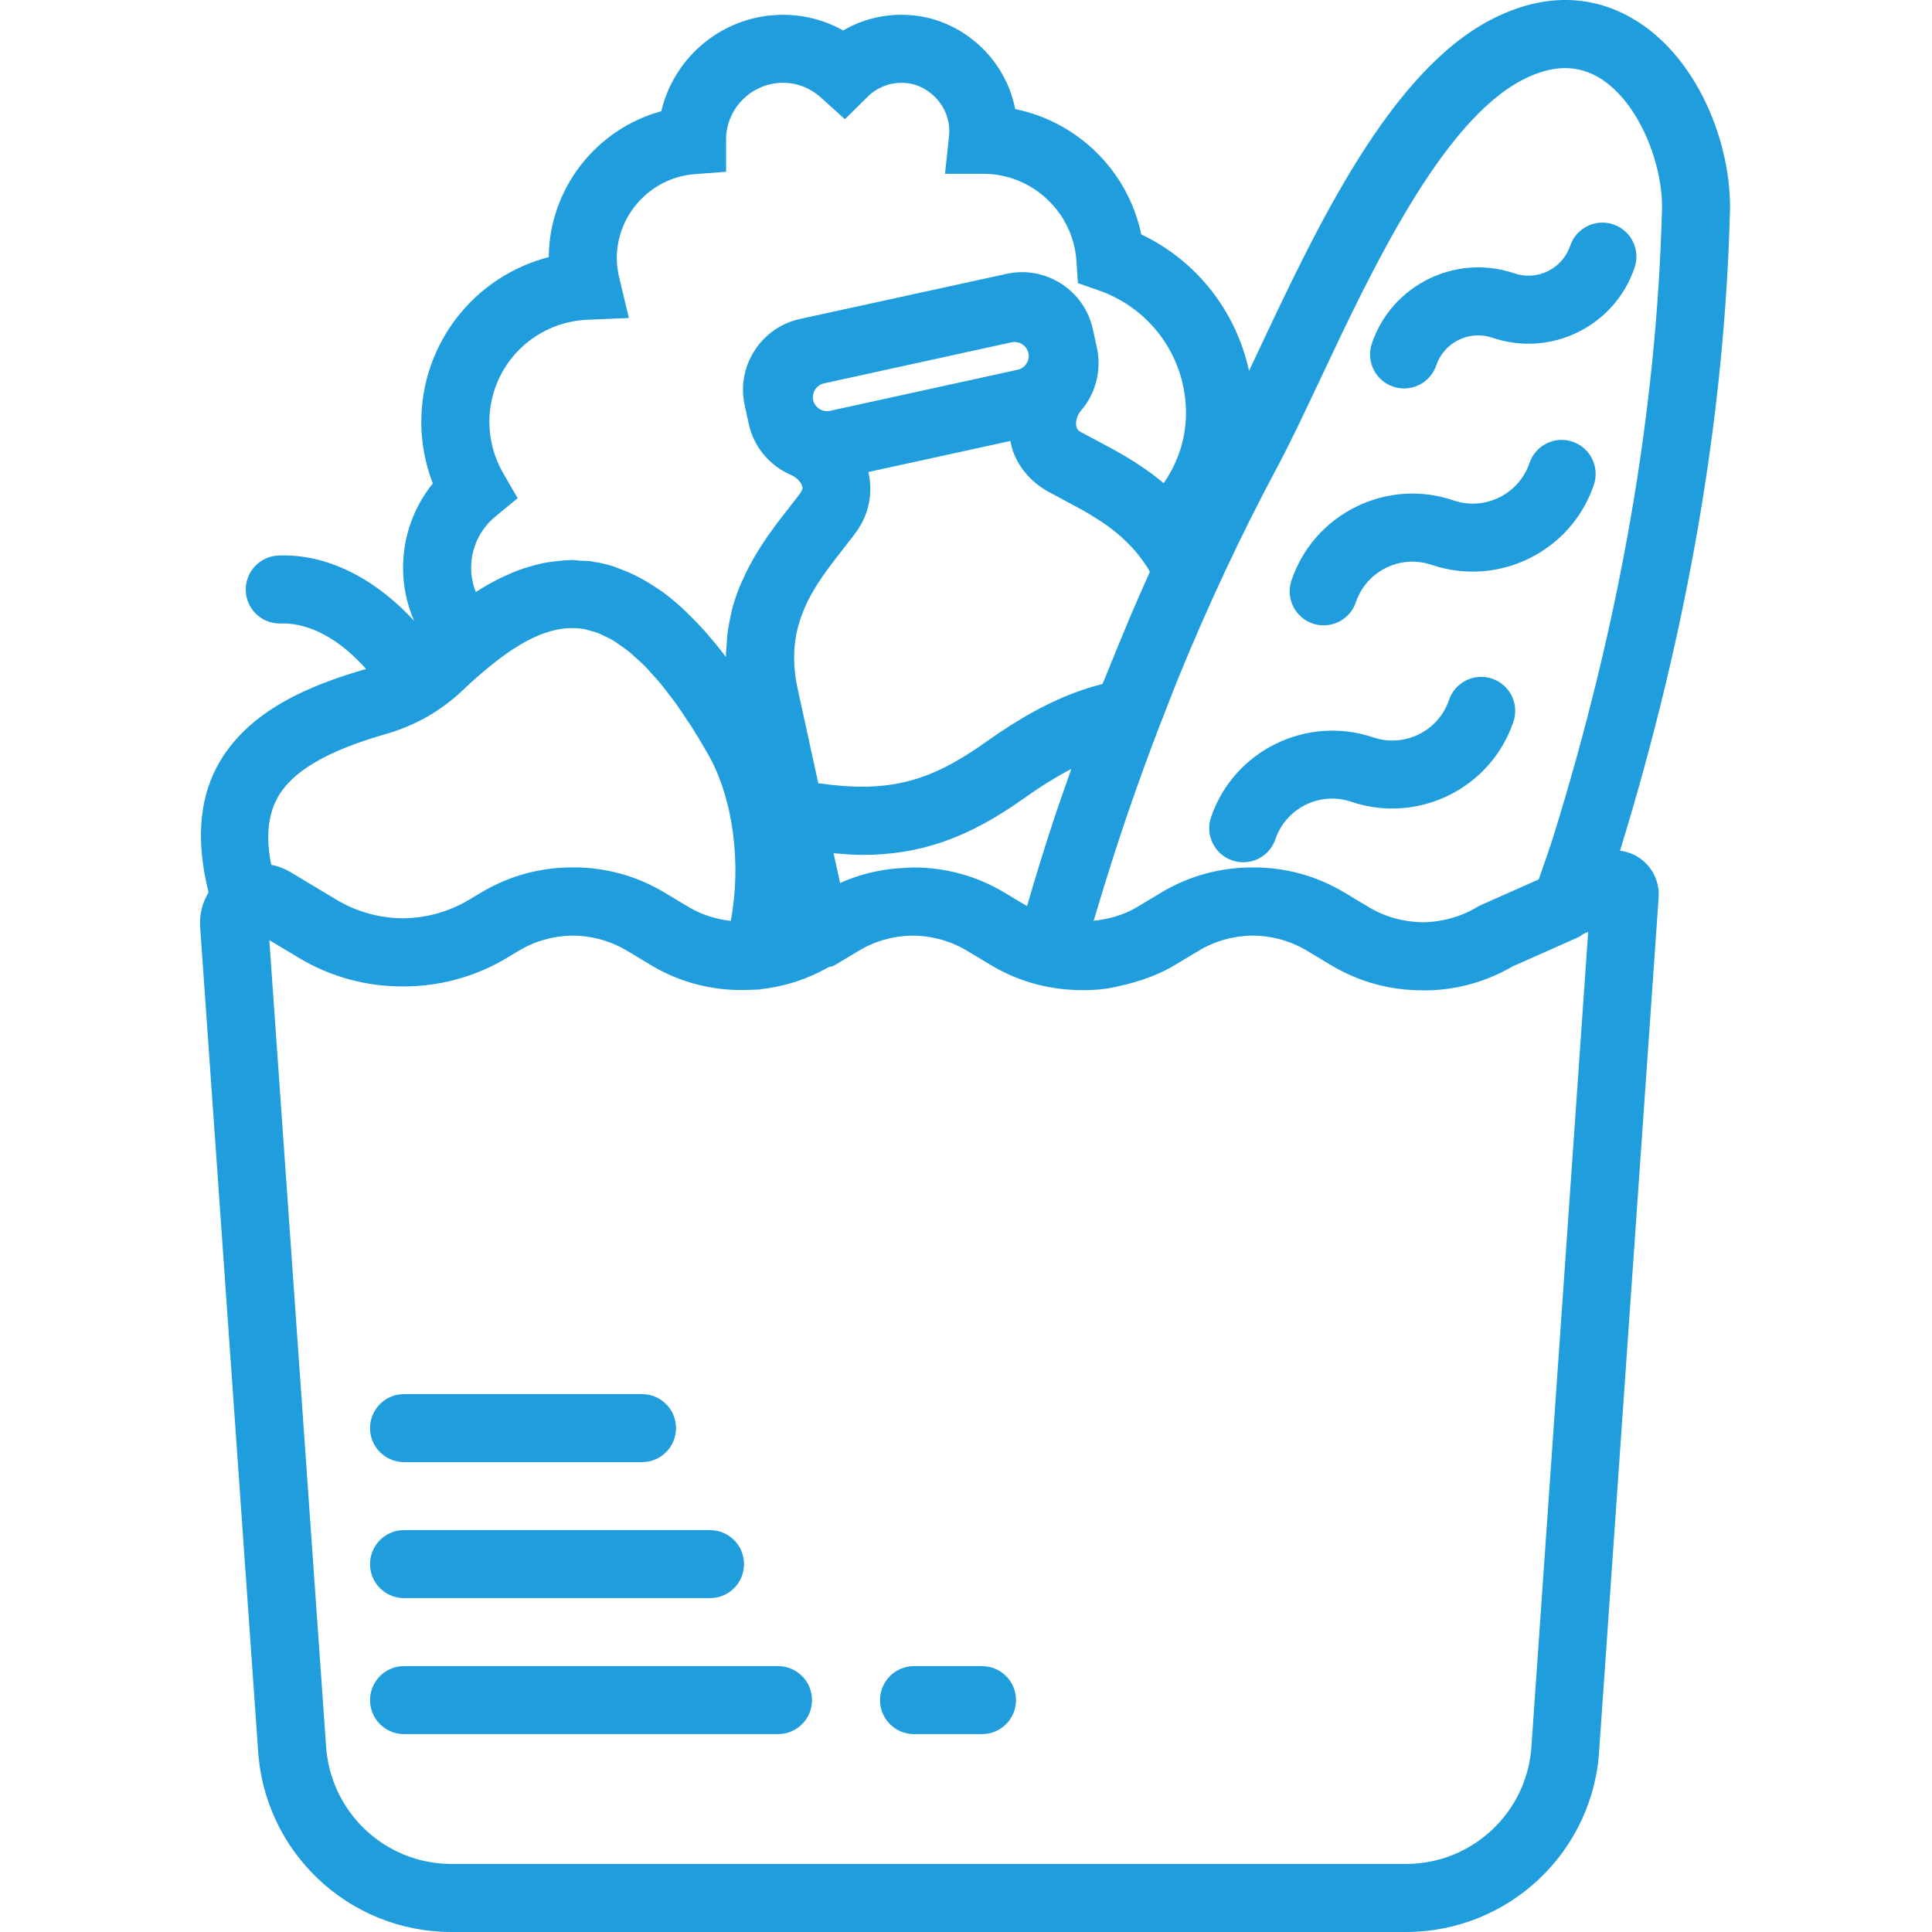 <?xml version="1.0"?>
<svg xmlns="http://www.w3.org/2000/svg" height="512px" viewBox="-53 0 512 512.001" width="512px" class=""><g><path d="m273.574 228.031c.953.324 1.938.477 2.891.477 3.758 0 7.262-2.359 8.531-6.117 2.82-8.273 11.84-12.715 20.109-9.914 17.68 5.984 36.969-3.504 42.961-21.191 1.605-4.703-.918-9.828-5.629-11.434-4.73-1.594-9.832.93-11.434 5.641-2.812 8.281-11.832 12.723-20.113 9.914-17.648-5.957-36.961 3.512-42.961 21.191-1.594 4.703.93 9.828 5.645 11.434zm0 0" data-original="#000000" class="active-path" data-old_color="#000000" fill="#1F9DDC"/><path d="m294.891 165.246c.957.324 1.938.477 2.891.477 3.758 0 7.262-2.359 8.531-6.117 1.363-4.012 4.199-7.254 8.004-9.129 3.801-1.871 8.098-2.141 12.109-.781 17.676 5.984 36.961-3.504 42.961-21.203 1.602-4.703-.93-9.828-5.633-11.434-4.711-1.621-9.832.93-11.426 5.641-2.809 8.289-11.812 12.734-20.109 9.922-8.578-2.914-17.762-2.316-25.871 1.691-8.109 4-14.18 10.93-17.09 19.5-1.613 4.711.918 9.832 5.633 11.434zm0 0" data-original="#000000" class="active-path" data-old_color="#000000" fill="#1F9DDC"/><path d="m316.191 102.465c.961.324 1.938.477 2.902.477 3.758 0 7.262-2.363 8.531-6.121 2.07-6.109 8.75-9.398 14.848-7.324 7.523 2.551 15.59 2.027 22.715-1.477 7.121-3.516 12.445-9.586 15.004-17.113 1.602-4.703-.922-9.828-5.633-11.43-4.73-1.613-9.832.926-11.434 5.637-1.012 2.965-3.109 5.363-5.914 6.742-2.801 1.375-5.973 1.586-8.945.566-15.516-5.234-32.445 3.09-37.707 18.598-1.594 4.723.918 9.84 5.633 11.445zm0 0" data-original="#000000" class="active-path" data-old_color="#000000" fill="#1F9DDC"/><path d="m381.461 227.363c-1.566-1.07-3.332-1.684-5.137-1.918 17.902-58.18 27.727-115.176 29.133-169.465.441-17.074-7.902-39.871-24.727-50.422-8.07-5.07-21.301-9.25-38.473-.414-26.914 13.887-46.16 54.73-61.621 87.562-.891 1.891-1.766 3.738-2.629 5.566-3.418-15.703-13.797-29.137-28.555-36.148-3.477-16.723-16.742-29.824-33.41-33.219-.18-.938-.406-1.859-.684-2.785-3.434-11.73-13.785-20.562-25.762-21.984-6.746-.801-13.434.594-19.145 3.938-4.867-2.711-10.328-4.152-15.934-4.152-15.668 0-28.832 10.93-32.266 25.555-17.129 4.664-29.691 20.383-29.824 38.656-19.543 5.047-33.781 22.707-33.781 43.711 0 5.57 1.047 11.082 3.055 16.281-5.07 6.262-7.883 14.102-7.883 22.328 0 4.938 1.016 9.695 2.938 14.09-9-9.82-21.668-17.848-35.895-17.324-4.977.16-8.887 4.316-8.734 9.289.152 4.875 4.156 8.73 9.004 8.73.305.012.582-.016.871-.016 8.445 0 16.293 5.586 22.004 12.07-14.289 4.121-31.52 10.82-39.555 25.98-4.84 9.145-5.406 20.359-2.18 33.211-1.559 2.605-2.414 5.633-2.254 8.855l15.336 217.934c1.398 27.328 23.922 48.727 51.277 48.727h252.93c27.355 0 49.879-21.398 51.266-48.562l15.723-225.512c0-.051.012-.105.012-.16.25-4.156-1.668-8.039-5.102-10.402zm-96.105-103.32c3.57-6.656 7.461-14.914 11.578-23.66 13.543-28.762 32.105-68.145 53.578-79.227 7.836-4.039 14.586-4.121 20.641-.344 10.441 6.559 16.59 23.109 16.289 34.699-1.379 53.27-11.109 109.328-28.93 166.637-.586 1.883-1.883 5.684-3.73 10.902l-15.355 6.82c-.332.152-.656.316-.973.512-4.434 2.66-9.406 3.973-14.383 4.027-4.973-.055-9.938-1.367-14.371-4.027l-6.422-3.855c-7.391-4.434-15.672-6.648-23.953-6.648-.098 0-.195.016-.305.016-8.379-.055-16.777 2.137-24.258 6.633l-6.414 3.855c-3.578 2.145-7.531 3.191-11.535 3.641.227-.781.488-1.551.723-2.324 2.469-8.387 5.117-16.66 7.891-24.867 1.055-3.121 2.156-6.219 3.254-9.309 2.316-6.516 4.738-12.945 7.246-19.336 1.117-2.855 2.207-5.738 3.359-8.566 7.863-19.168 16.531-37.754 26.07-55.578zm-114.859 21.371c1.051-1.352 2.078-2.664 3.055-3.945 0-.016.008-.027.016-.035.711-.945 1.332-1.93 1.855-2.914 2.219-4.168 2.738-8.855 1.711-13.434l37.609-8.223c.254 1.152.523 2.297.957 3.359 1.684 4.125 4.695 7.559 8.883 9.957 1.371.758 2.805 1.512 4.281 2.297 1.215.641 2.434 1.305 3.656 1.973.586.316 1.18.629 1.766.957 1.074.602 2.109 1.27 3.152 1.926.895.551 1.777 1.117 2.641 1.723 1 .691 1.957 1.457 2.91 2.234.84.684 1.641 1.434 2.434 2.199.855.836 1.703 1.691 2.488 2.629 1.387 1.656 2.719 3.379 3.809 5.441-3.82 8.434-7.414 17.039-10.891 25.715-.543 1.344-1.117 2.652-1.648 3.992-9.875 2.504-19.418 7.191-31.203 15.578-14.852 10.551-25.906 13.355-44.125 10.715l-5.469-25.039c-3.711-16.93 4.336-27.184 12.113-37.105zm44.68-54.719c.234-.043.469-.07.703-.07 1.703 0 3.297 1.219 3.668 2.93.289 1.297-.199 2.316-.523 2.809-.316.488-1.027 1.344-2.316 1.621l-49.773 10.895c-1.98.434-4-.883-4.434-2.848-.43-1.973.875-4 2.848-4.434l26.445-5.785zm-29.121 139.363c-.684.047-1.379.062-2.062.137-4.914.496-9.762 1.738-14.363 3.809l-1.723-7.883c2.598.215 5.184.434 7.605.434 15.715 0 28.367-4.68 42.906-15.023 4.578-3.262 8.633-5.73 12.488-7.773-.828 2.352-1.648 4.691-2.449 7.055-.578 1.691-1.199 3.359-1.758 5.062-2.648 8.02-5.172 16.102-7.523 24.258l-5.992-3.586c-7.387-4.434-15.668-6.652-23.949-6.652-.109 0-.223.02-.332.02-.953-.02-1.902.09-2.848.145zm-107.773-93.176 5.902-4.863-3.828-6.605c-2.398-4.145-3.668-8.832-3.668-13.57 0-14.598 11.434-26.5 26.031-27.109l10.938-.461-2.551-10.652c-.43-1.781-.648-3.539-.648-5.207 0-11.605 9.066-21.379 20.633-22.262l8.328-.633v-8.965c.262-8.098 6.938-14.613 15.109-14.613 4.703 0 8.074 2.145 10.066 3.945l6.316 5.703 6.055-5.98c2.773-2.738 6.586-4.02 10.516-3.57 4.828.57 9.188 4.336 10.594 9.176.477 1.621.613 3.188.426 4.785l-1.055 10.062h10.145c12.949 0 23.777 10.121 24.672 23.039l.406 5.922 5.594 1.961c14.082 4.949 23.348 18.273 23.031 33.188-.137 6.371-2.191 12.504-5.914 17.883-6.027-5.117-12.523-8.566-17.984-11.441-1.414-.75-2.781-1.469-4.16-2.234-.391-.219-.859-.594-1.02-1.543-.215-1.297.27-2.855 1.254-4 3.926-4.559 5.504-10.773 4.234-16.641l-1.09-4.965c-1.09-5.012-4.082-9.289-8.406-12.066-4.316-2.766-9.453-3.691-14.453-2.594l-2.418.531c-.027.008-.051 0-.078.008l-26.445 5.785-25.805 5.633c-5 1.094-9.281 4.074-12.055 8.406-2.777 4.316-3.695 9.461-2.605 14.461l.539 2.449v.027c0 .012.012.02.012.039l.531 2.441c1.305 6 5.477 11.055 11.145 13.488 1.406.602 2.578 1.746 2.984 2.91.234.668.098 1.008-.426 1.875v.008c-.891 1.199-1.855 2.414-2.836 3.668-.992 1.262-2.02 2.586-3.066 3.957-.352.457-.684.934-1.035 1.402-.75 1.02-1.496 2.055-2.234 3.137-.406.586-.793 1.191-1.191 1.805-.684 1.055-1.344 2.141-1.992 3.262-.375.648-.746 1.289-1.105 1.961-.68 1.262-1.289 2.586-1.895 3.941-.262.574-.539 1.125-.773 1.73-.793 1.961-1.496 4.016-2.055 6.18-.09.344-.125.711-.207 1.062-.434 1.84-.785 3.738-1.012 5.723-.086.793-.105 1.621-.16 2.441-.074 1.062-.207 2.074-.207 3.18-.039-.043-.074-.09-.109-.133-.125-.164-.254-.309-.371-.469-1.566-2.066-3.137-3.965-4.711-5.77-.496-.566-1-1.113-1.504-1.656-1.324-1.43-2.648-2.773-3.984-4.035-.43-.406-.863-.848-1.305-1.246-1.684-1.504-3.379-2.883-5.082-4.109-.477-.34-.965-.629-1.441-.953-1.281-.859-2.559-1.652-3.859-2.352-.629-.344-1.25-.676-1.891-.984-1.344-.656-2.695-1.215-4.055-1.703-.449-.16-.902-.379-1.352-.523-1.477-.469-2.961-.848-4.457-1.125-.172-.035-.344-.02-.516-.043-.305-.055-.602-.172-.91-.219-1.047-.152-2.039-.09-3.066-.164-.719-.043-1.43-.195-2.152-.195-.215 0-.441.055-.664.055-1.398.016-2.75.18-4.109.348-.676.09-1.352.145-2.027.27-1.777.324-3.496.777-5.199 1.316-.262.082-.516.145-.777.234-4.484 1.523-8.738 3.68-12.719 6.281-.82-2.027-1.254-4.207-1.254-6.453.012-5.273 2.355-10.219 6.434-13.57zm-57.891 74.812c3.812-7.18 13.066-12.66 29.133-17.254 7.516-2.145 14.488-6.156 20.148-11.562 2.566-2.457 4.973-4.539 7.297-6.43 7.262-5.902 13.523-9.113 19.191-9.844.129-.016.254-.035.379-.043 1.793-.199 3.531-.145 5.219.152.441.082.891.234 1.344.352.836.207 1.664.414 2.504.75.539.207 1.078.523 1.629.773.781.379 1.559.723 2.344 1.199.613.367 1.223.848 1.836 1.27.73.512 1.461.98 2.199 1.578.684.547 1.371 1.215 2.055 1.836.684.621 1.371 1.191 2.055 1.883.758.766 1.523 1.656 2.289 2.516.621.691 1.242 1.332 1.875 2.082.855 1.027 1.719 2.195 2.582 3.332.551.723 1.094 1.371 1.641 2.137.984 1.371 1.973 2.891 2.965 4.406.434.664.875 1.262 1.305 1.945 1.434 2.262 2.875 4.668 4.324 7.227 6.633 11.703 8.832 28.992 5.949 44.051-.48-.047-.949-.117-1.426-.191-3.434-.586-6.738-1.684-9.75-3.488l-6.426-3.855c-7.387-4.434-15.668-6.648-23.949-6.648-.098 0-.195.016-.305.016-8.379-.055-16.777 2.137-24.258 6.633l-3.125 1.875c-5.453 3.27-11.559 4.918-17.668 4.973-6.121-.055-12.219-1.695-17.668-4.973l-12.121-7.281s-.008 0-.008-.008c-1.598-.945-3.316-1.598-5.082-1.918-1.414-7.129-.91-12.895 1.523-17.488zm332.488 250.648c-.91 17.73-15.531 31.625-33.281 31.625h-252.938c-17.762 0-32.375-13.895-33.293-31.797l-14.996-213.023 7.84 4.707c8.496 5.098 18.039 7.605 27.555 7.551 9.523.055 19.055-2.449 27.551-7.551l3.129-1.875c4.43-2.668 9.398-3.984 14.371-4.039 4.973.055 9.938 1.371 14.379 4.039l6.426 3.855c8.129 4.875 17.336 6.965 26.438 6.469.809-.035 1.621-.035 2.441-.105.098-.012.191-.066.297-.074 6.152-.691 12.191-2.629 17.758-5.801.523-.191 1.082-.199 1.57-.488l6.426-3.855c4.43-2.668 9.395-3.984 14.371-4.039 4.973.055 9.938 1.371 14.379 4.039l6.426 3.855c6.82 4.082 14.41 6.199 22.039 6.516.152.008.316.027.469.027 2.629.082 5.262 0 7.875-.371 1.496-.191 2.945-.566 4.414-.902.711-.168 1.426-.324 2.129-.531 4-1.105 7.918-2.559 11.566-4.746l6.426-3.859c4.434-2.664 9.398-3.98 14.371-4.035 4.973.055 9.941 1.371 14.383 4.035l6.426 3.859c7.441 4.457 15.793 6.648 24.137 6.613.137 0 .277.027.414.027 8.094 0 16.191-2.109 23.453-6.344l17.68-7.859c.379-.168.648-.496 1-.711l1.379-.613zm0 0" data-original="#000000" class="active-path" data-old_color="#000000" fill="#1F9DDC"/><path d="m54.07 387.477h63.074c4.973 0 9.012-4.027 9.012-9.012 0-4.98-4.039-9.012-9.012-9.012h-63.074c-4.973 0-9.008 4.031-9.008 9.012 0 4.984 4.035 9.012 9.008 9.012zm0 0" data-original="#000000" class="active-path" data-old_color="#000000" fill="#1F9DDC"/><path d="m54.07 423.52h81.094c4.977 0 9.012-4.027 9.012-9.012 0-4.984-4.035-9.012-9.012-9.012h-81.094c-4.973 0-9.008 4.027-9.008 9.012 0 4.984 4.035 9.012 9.008 9.012zm0 0" data-original="#000000" class="active-path" data-old_color="#000000" fill="#1F9DDC"/><path d="m153.184 441.539h-99.113c-4.973 0-9.008 4.027-9.008 9.012 0 4.98 4.035 9.008 9.008 9.008h99.113c4.973 0 9.012-4.027 9.012-9.008 0-4.984-4.039-9.012-9.012-9.012zm0 0" data-original="#000000" class="active-path" data-old_color="#000000" fill="#1F9DDC"/><path d="m207.246 441.539h-18.02c-4.977 0-9.012 4.027-9.012 9.012 0 4.98 4.035 9.008 9.012 9.008h18.02c4.973 0 9.012-4.027 9.012-9.008 0-4.984-4.035-9.012-9.012-9.012zm0 0" data-original="#000000" class="active-path" data-old_color="#000000" fill="#1F9DDC"/></g> </svg>
